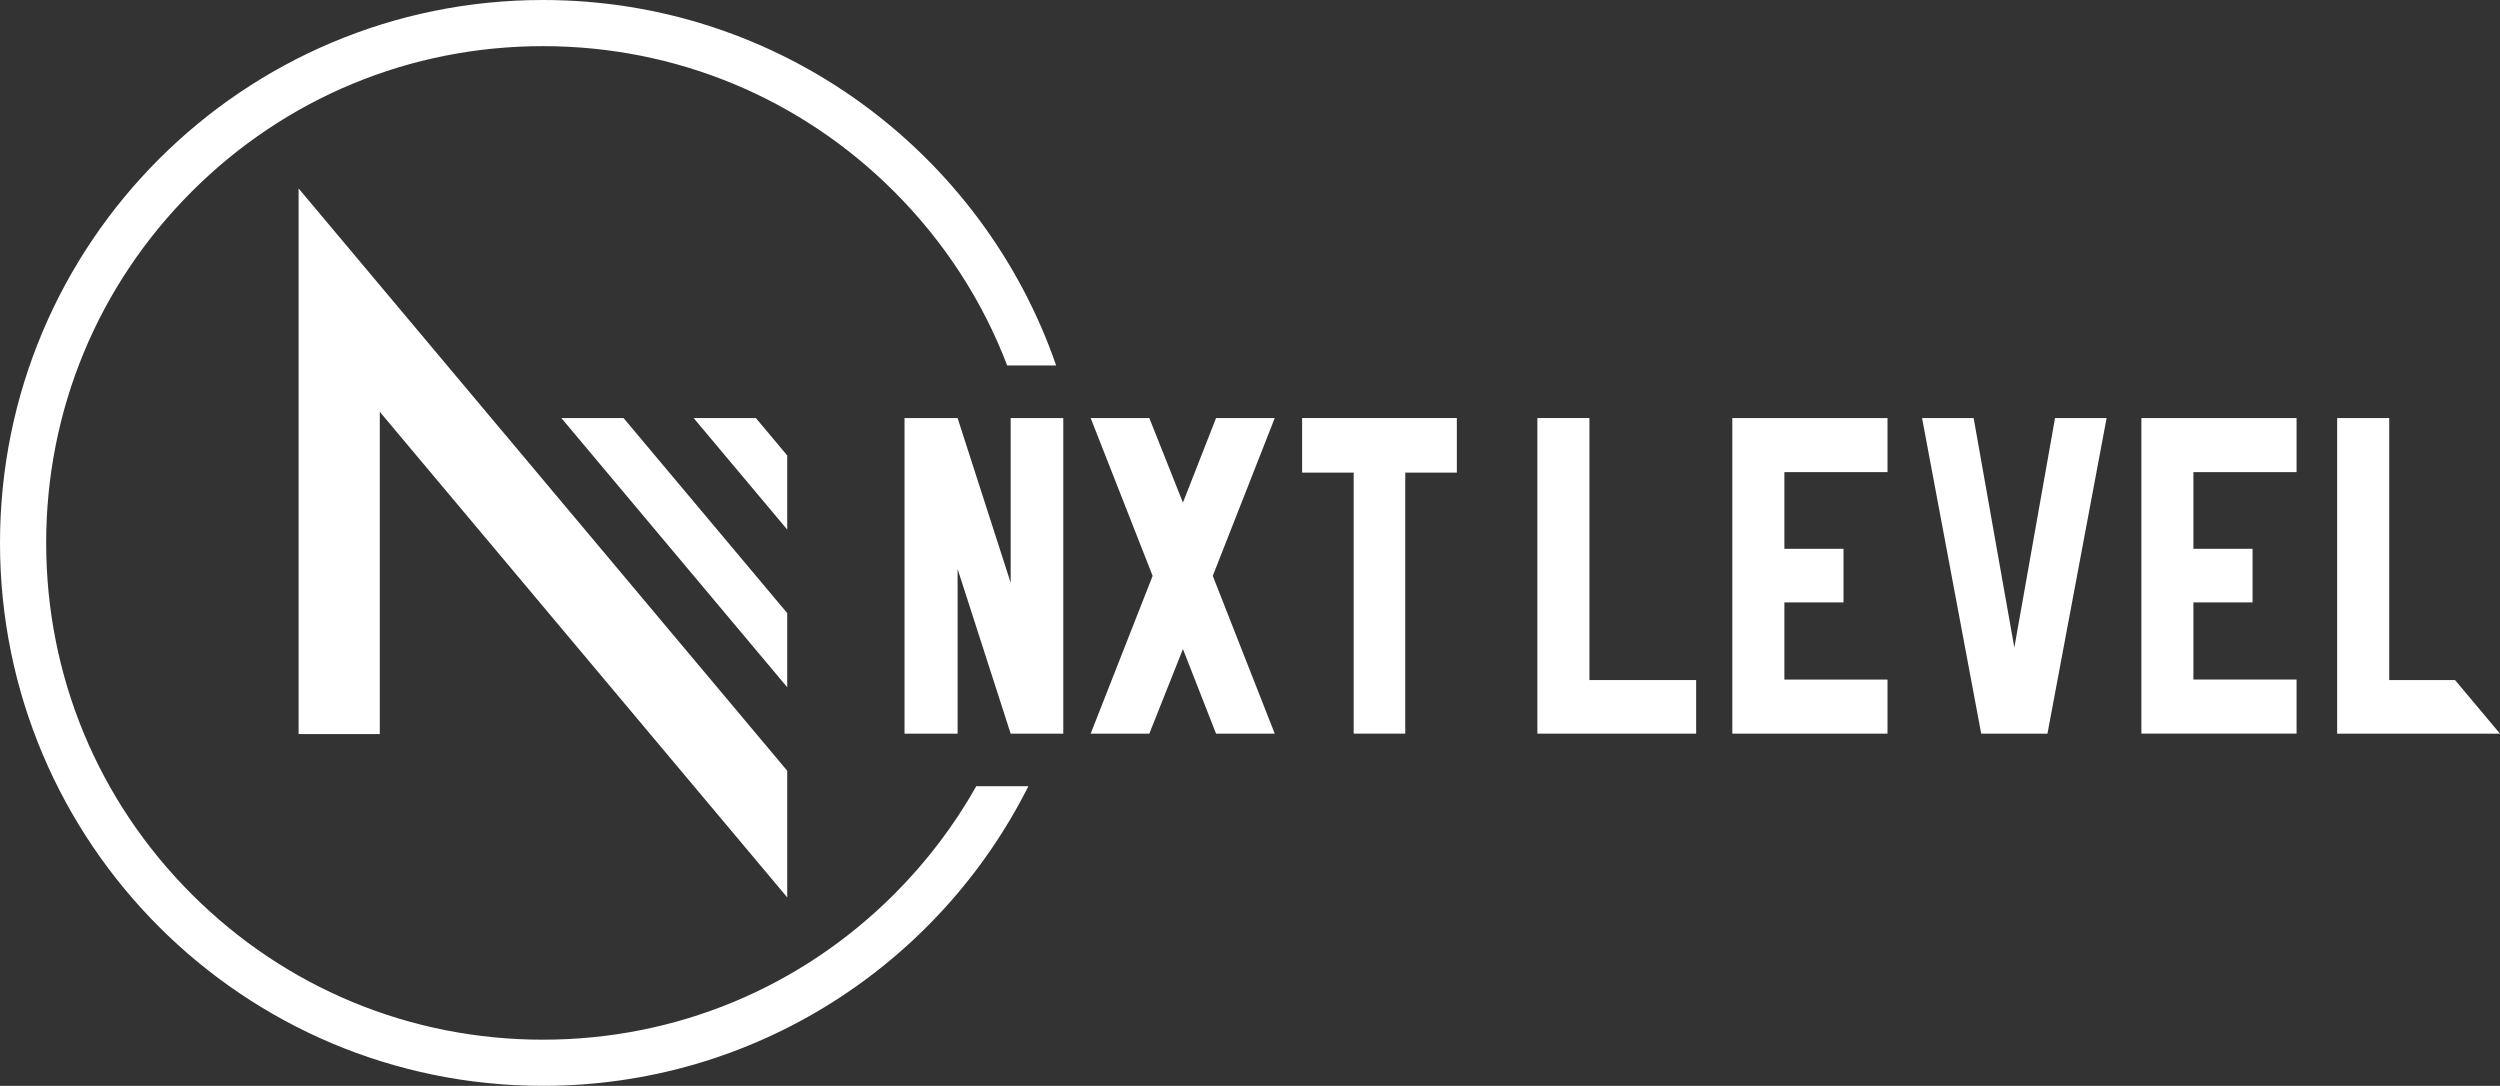 <?xml version="1.0" encoding="UTF-8"?>
<svg id="Layer_1" xmlns="http://www.w3.org/2000/svg" version="1.1" viewBox="0 0 920.95 400">
  <rect x="0" y="0" width="920.95" height="400" fill="#333333" stroke="none"/>
  <!-- Generator: Adobe Illustrator 29.6.1, SVG Export Plug-In . SVG Version: 2.1.1 Build 9)  -->
  <defs>
    <style>
      .st0 {
        fill: #fff;
      }
    </style>
  </defs>
  <g>
    <polygon class="st0" points="290 330.58 290 283.93 287.28 280.7 287.28 280.69 277.54 269.08 110.56 70.09 110 69.42 110 270.42 111.94 270.42 136.31 270.42 139.91 270.42 139.91 151.7 142.04 154.25 142.04 154.25 290 330.58"/>
    <polygon class="st0" points="206.79 154 290 253.17 290 225.86 229.7 154 206.79 154"/>
    <polygon class="st0" points="290 167.78 278.44 154 255.52 154 290 195.09 290 167.78"/>
  </g>
  <path class="st0" d="M359.64,289.63c-8.11,14.39-18.23,27.77-30.23,39.77-34.56,34.56-80.52,53.6-129.4,53.6s-94.84-19.04-129.4-53.6c-34.56-34.56-53.6-80.52-53.6-129.4s19.04-94.84,53.6-129.4c34.56-34.56,80.52-53.6,129.4-53.6s94.84,19.04,129.4,53.6c18.51,18.51,32.56,40.29,41.62,64.03h18.04C361.97,56.28,287.56,0,200,0,89.54,0,0,89.54,0,200s89.54,200,200,200c78.23,0,145.96-44.92,178.83-110.37h-19.19Z"/>
  <g>
    <g>
      <path class="st0" d="M758.43,154.01h-1.4l-14.99,84.56-14.99-84.56h-19l21.79,116.25h24.4l21.79-116.25h-17.61.01ZM846.01,251.61v-1.27h-38v-28.43h21.79v-19.74h-21.79v-28.25h38v-19.92h-57.17v116.25h57.17v-18.65h0Z"/>
      <polygon class="st0" points="624.83 250.52 624.83 270.26 566.34 270.26 566.34 154 585.51 154 585.51 250.52 624.83 250.52"/>
      <polygon class="st0" points="904.38 250.52 880.14 250.52 880.14 154.01 878.74 154.01 862.36 154.01 860.96 154.01 860.96 270.26 862.36 270.26 920.95 270.26 904.38 250.52"/>
      <polygon class="st0" points="695.32 251.61 695.32 250.34 657.33 250.34 657.33 221.91 679.11 221.91 679.11 220.64 679.11 203.62 679.11 202.17 657.33 202.17 657.33 173.92 695.32 173.92 695.32 172.48 695.32 154.01 639.55 154.01 638.15 154.01 638.15 270.26 639.55 270.26 695.32 270.26 695.32 251.61"/>
    </g>
    <g>
      <polygon class="st0" points="351.34 270.26 352.76 270.26 352.76 209.6 372.31 270.26 373.74 270.26 390.45 270.26 391.69 270.26 391.69 154.01 390.45 154.01 373.74 154.01 372.31 154.01 372.31 214.67 352.76 154.01 351.34 154.01 334.63 154.01 333.21 154.01 333.21 270.26 334.63 270.26 351.34 270.26"/>
      <polygon class="st0" points="500.06 270.25 516.27 270.25 517.67 270.25 517.67 174.1 536.67 174.1 536.67 154 479.67 154 479.67 172.65 479.67 174.1 498.67 174.1 498.67 270.25 500.06 270.25"/>
      <polygon class="st0" points="468.37 154.01 449.37 154.01 447.97 154.01 435.77 185.15 423.39 154.01 422.17 154.01 403 154.01 401.78 154.01 424.61 212.14 401.78 270.26 403 270.26 422.17 270.26 423.39 270.26 435.77 239.11 447.97 270.26 449.37 270.26 468.37 270.26 469.59 270.26 446.76 212.14 469.59 154.01 468.37 154.01"/>
    </g>
  </g>
</svg>